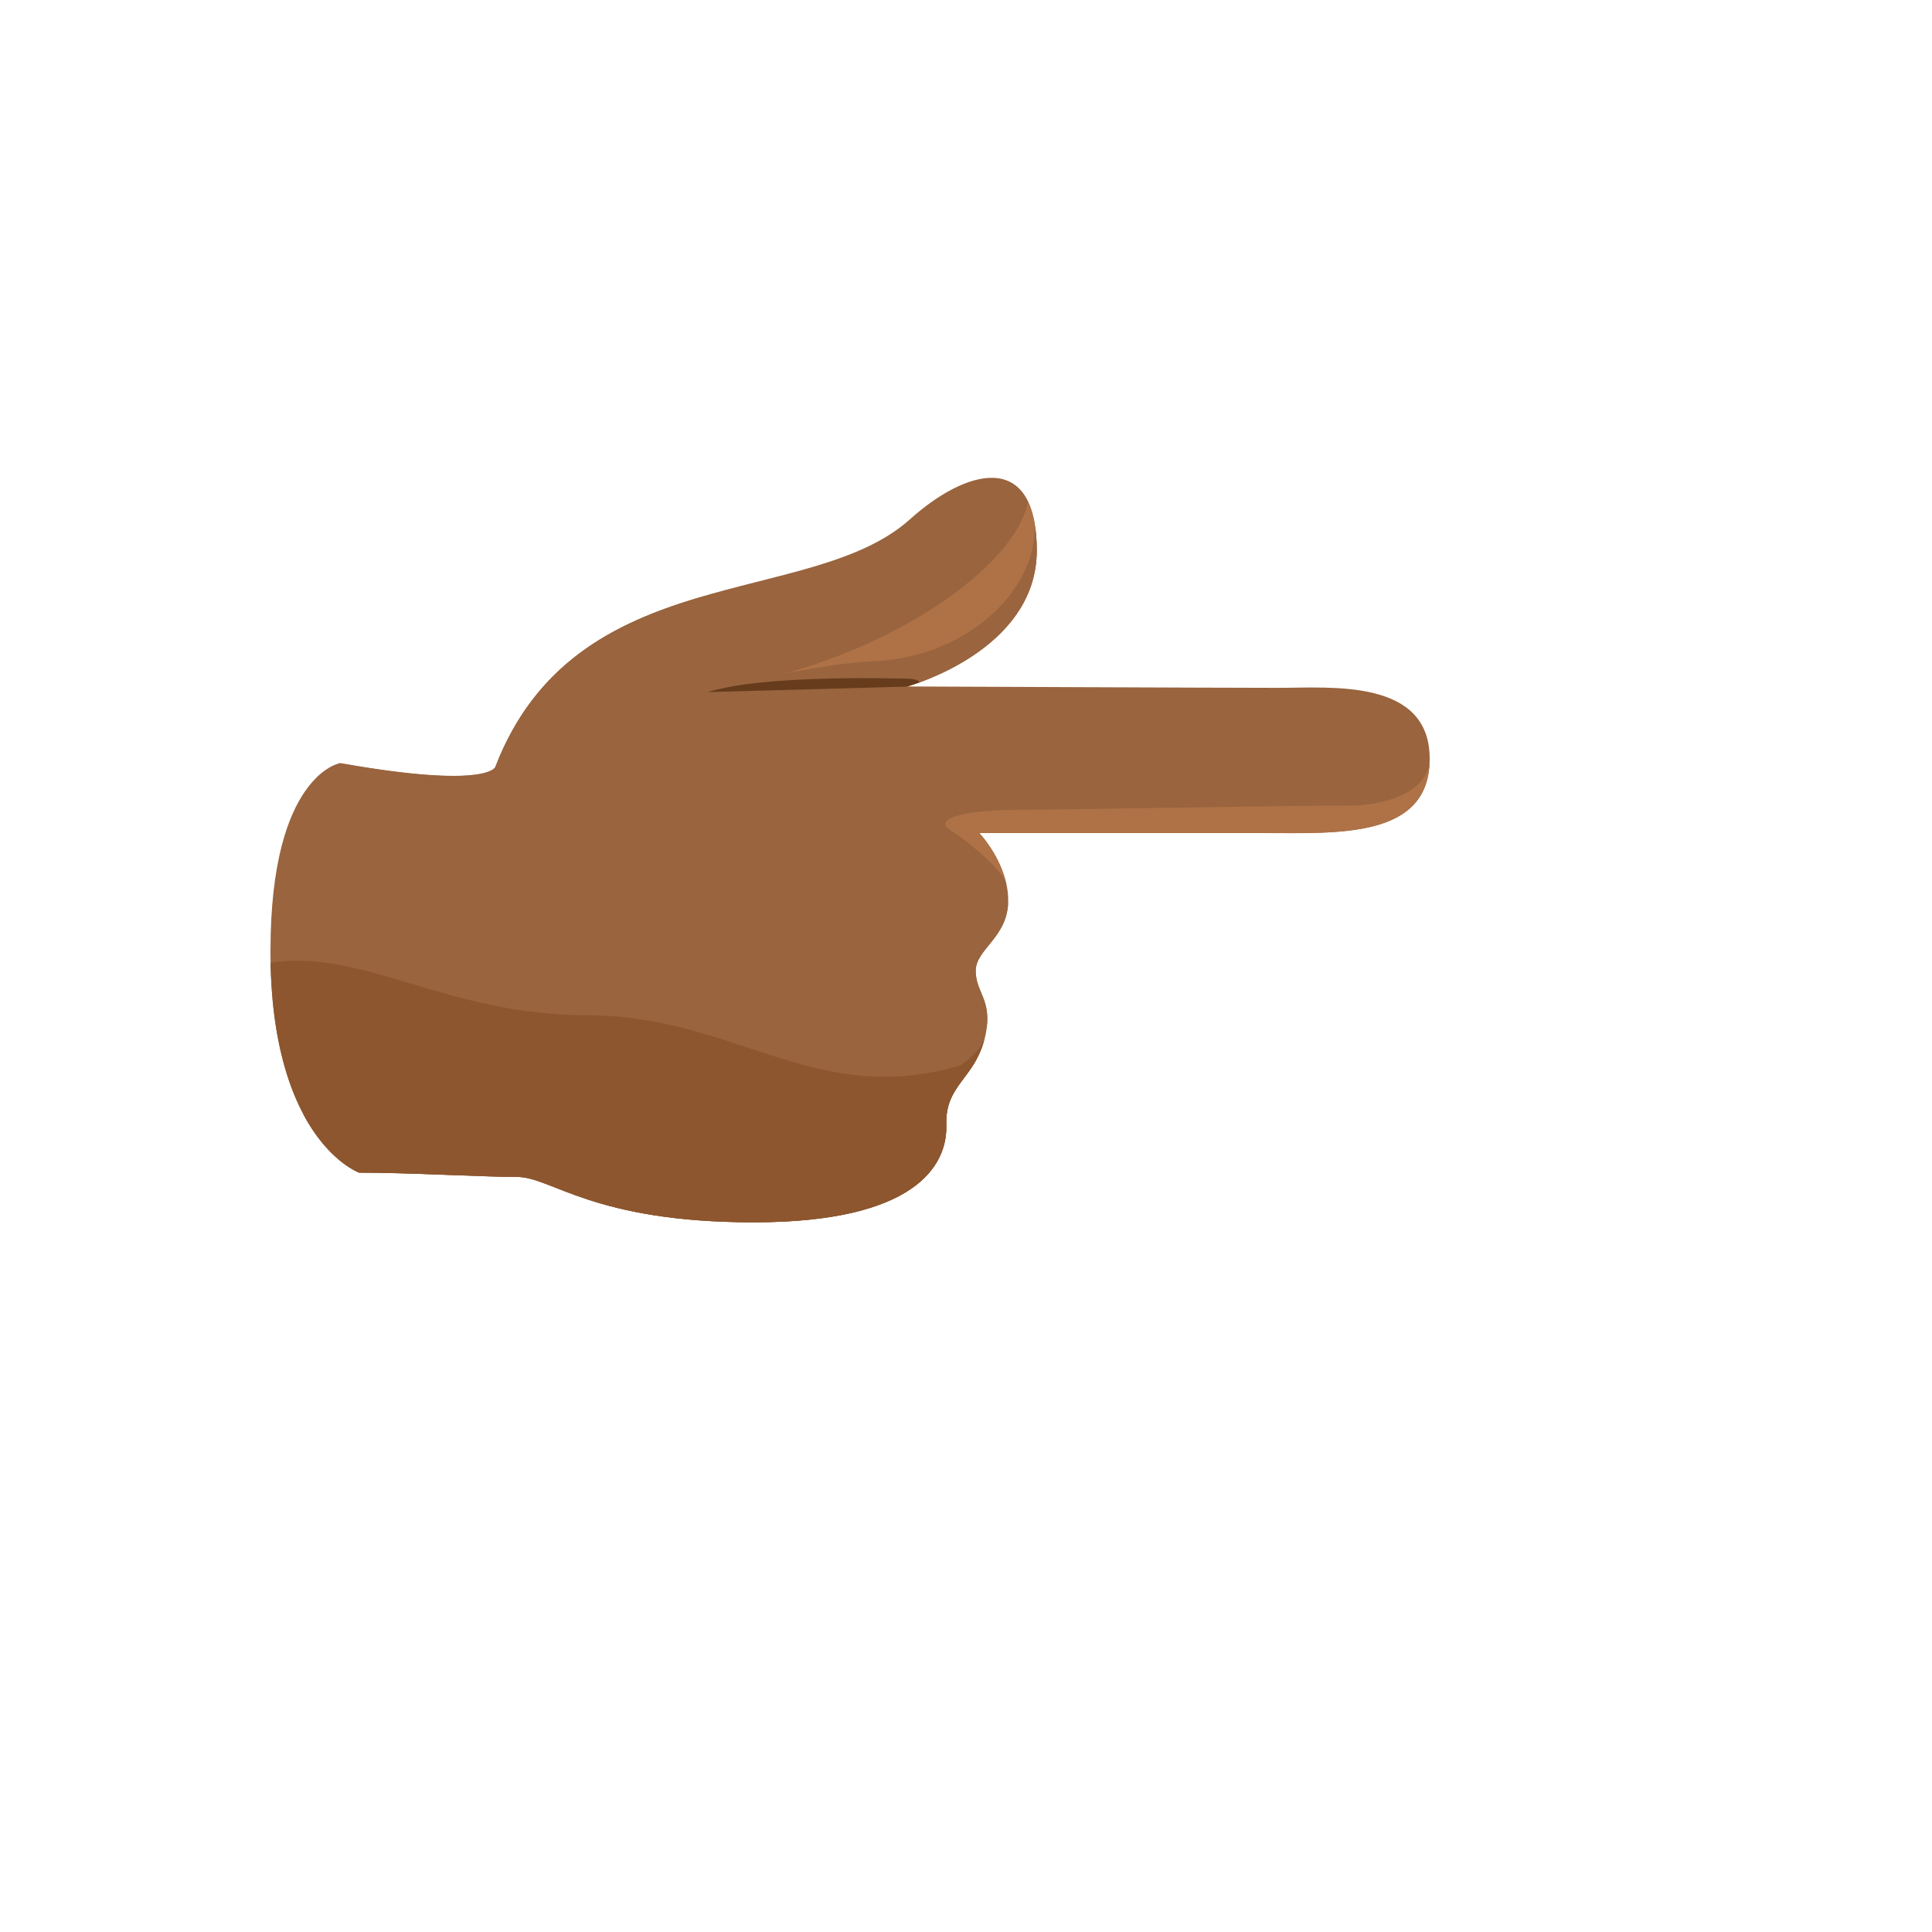 <svg xmlns="http://www.w3.org/2000/svg" version="1.1" xmlns:xlink="http://www.w3.org/1999/xlink" width="100%" height="100%" id="svgWorkerArea" viewBox="-25 -25 625 625" xmlns:idraw="https://idraw.muisca.co" style="background: white;"><defs id="defsdoc"><pattern id="patternBool" x="0" y="0" width="10" height="10" patternUnits="userSpaceOnUse" patternTransform="rotate(35)"><circle cx="5" cy="5" r="4" style="stroke: none;fill: #ff000070;"></circle></pattern><linearGradient id="paint0_linear" x1="34.402" y1="79.032" x2="42.146" y2="23.921" gradientUnits="userSpaceOnUse">
<stop offset="0.001" stop-color="#99643E" id="stopImp-38527379"></stop>
<stop offset="1" stop-color="#AE7246" id="stopImp-907787665"></stop>
</linearGradient><linearGradient id="paint1_linear" x1="37.811" y1="9.922" x2="46.315" y2="45.903" gradientUnits="userSpaceOnUse">
<stop offset="0.001" stop-color="#99643E" id="stopImp-830422695"></stop>
<stop offset="1" stop-color="#AE7246" id="stopImp-39194415"></stop>
</linearGradient><linearGradient id="paint2_linear" x1="42.948" y1="31.423" x2="38.393" y2="14.521" gradientUnits="userSpaceOnUse">
<stop offset="0.001" stop-color="#99643E" id="stopImp-63825202"></stop>
<stop offset="1" stop-color="#AE7246" id="stopImp-529352436"></stop>
</linearGradient><linearGradient id="paint3_linear" x1="60.059" y1="31.94" x2="58.339" y2="61.495" gradientUnits="userSpaceOnUse">
<stop offset="0.001" stop-color="#99643E" id="stopImp-796085473"></stop>
<stop offset="0.134" stop-color="#9C663F" id="stopImp-827576240"></stop>
<stop offset="1" stop-color="#AE7246" id="stopImp-930376763"></stop>
</linearGradient><linearGradient id="paint4_linear" x1="-1999.11" y1="-6.807" x2="-2030.17" y2="-7.616" gradientUnits="userSpaceOnUse">
<stop offset="0.001" stop-color="#99643E" id="stopImp-486893163"></stop>
<stop offset="1" stop-color="#AE7246" id="stopImp-900891294"></stop>
</linearGradient><linearGradient id="paint5_linear" x1="30.289" y1="22.68" x2="26.847" y2="66.607" gradientUnits="userSpaceOnUse">
<stop stop-color="#8D562E" stop-opacity="0" id="stopImp-363614049"></stop>
<stop offset="1" stop-color="#8D562E" id="stopImp-859723032"></stop>
</linearGradient><linearGradient id="paint6_linear" x1="21.889" y1="41.022" x2="15.055" y2="-0.881" gradientUnits="userSpaceOnUse">
<stop offset="0.001" stop-color="#99643E" id="stopImp-851269946"></stop>
<stop offset="1" stop-color="#AE7246" id="stopImp-159464608"></stop>
</linearGradient><linearGradient id="paint7_linear" x1="27.297" y1="41.73" x2="24.05" y2="83.028" gradientUnits="userSpaceOnUse">
<stop stop-color="#8D562E" stop-opacity="0" id="stopImp-1190647"></stop>
<stop offset="1" stop-color="#8D562E" id="stopImp-406471326"></stop>
</linearGradient><radialGradient id="paint8_radial" cx="0" cy="0" r="1" gradientUnits="userSpaceOnUse" gradientTransform="translate(40.587 42.215) rotate(-90) scale(10.359 5.257)">
<stop stop-color="#F8DBBA" id="stopImp-999408780"></stop>
<stop offset="1" stop-color="#CD9870" stop-opacity="0" id="stopImp-240351815"></stop>
</radialGradient><radialGradient id="paint9_radial" cx="0" cy="0" r="1" gradientUnits="userSpaceOnUse" gradientTransform="translate(58.093 34.225) rotate(-178.411) scale(12.702 1.482)">
<stop stop-color="#F8DBBA" id="stopImp-559998597"></stop>
<stop offset="1" stop-color="#CD9870" stop-opacity="0" id="stopImp-142577133"></stop>
</radialGradient></defs><g id="fileImp-803180265" class="cosito"><path id="pathImp-670488052" fill="url(#paint0_linear)" class="grouped" d="M91.171 354.326C107.626 354.326 131.254 355.723 142.358 355.723 153.462 355.723 166.791 370.405 218.855 370.405 270.894 370.405 281.572 352.171 281.145 338.815 280.719 325.46 291.089 323.826 293.906 309.405 296.061 298.323 290.64 296.168 290.64 289.064 290.64 281.936 301.151 278.266 301.151 266.26 301.151 254.278 291.799 244.475 291.799 244.475 291.799 244.475 359.417 244.475 383.448 244.475 407.479 244.475 437.5 246.488 437.5 220.44 437.5 194.415 405.467 197.517 388.467 197.517 371.444 197.517 268.337 197.068 268.337 197.068 268.337 197.068 310.385 185.724 310.385 153.023 310.385 120.321 287.609 126.596 269.355 143.006 237.156 171.943 161.157 155.698 135.232 223.092 135.232 223.091 133.006 230.362 85.087 221.86 85.087 221.86 62.5 225.507 62.5 282.599 62.476 344.001 91.171 354.326 91.171 354.326 91.171 354.326 91.171 354.326 91.171 354.326"></path><path id="pathImp-491287316" fill="url(#paint1_linear)" class="grouped" d="M307.52 137.325C309.32 141.019 310.385 146.134 310.385 153.072 310.385 182.199 277.144 194.347 269.829 196.667 269.829 196.667 236.801 197.899 236.801 197.899 236.801 197.899 206.804 197.899 206.804 197.899 263.341 188.403 303.874 157.524 307.52 137.325 307.52 137.325 307.52 137.325 307.52 137.325"></path><path id="pathImp-419542877" fill="url(#paint2_linear)" class="grouped" d="M310.385 153.071C310.385 185.773 268.336 197.116 268.336 197.116 268.336 197.116 205.62 198.679 205.62 198.679 205.62 198.679 235.12 189.94 257.99 188.899 286.875 187.572 309.816 167.113 309.84 145.304 310.195 147.601 310.385 150.158 310.385 153.071 310.385 153.071 310.385 153.071 310.385 153.071"></path><path id="pathImp-236783762" fill="url(#paint3_linear)" class="grouped" d="M383.448 244.499C359.417 244.499 291.799 244.499 291.799 244.499 291.799 244.499 298.358 251.39 300.465 260.696 298.926 256.102 288.248 247.27 282.447 243.529 276.221 239.526 288.698 236.945 305.153 236.945 321.607 236.945 385.13 235.619 410.818 235.619 426.16 235.619 437.5 229.652 437.5 220.488 437.5 246.488 407.479 244.499 383.448 244.499 383.448 244.499 383.448 244.499 383.448 244.499"></path><path id="pathImp-71173938" fill="url(#paint4_linear)" class="grouped" d="M294.167 307.655C294.144 301.024 285.81 298.774 285.81 289.232 285.81 279.665 301.152 273.839 301.152 266.286 301.152 278.268 290.64 281.962 290.64 289.089 290.64 295.791 295.446 298.088 294.167 307.655 294.167 307.655 294.167 307.655 294.167 307.655"></path><path id="pathImp-226086031" fill="url(#paint5_linear)" class="grouped" d="M109.521 348.289C149.225 345.945 120.909 315.918 163.572 347.958 187.958 366.262 233.629 361.645 251.646 359.632 269.663 357.619 273.333 342.274 276.008 331.594 278.328 322.312 290.308 318.831 293.41 311.348 290.095 323.994 280.696 326.101 281.122 338.817 281.572 352.173 270.894 370.406 218.831 370.406 166.792 370.406 153.439 355.725 142.335 355.725 131.232 355.725 107.603 354.327 91.148 354.327 91.148 354.327 81.275 350.775 73.108 335.431 82.577 338.272 95.173 349.142 109.521 348.289 109.521 348.289 109.521 348.289 109.521 348.289"></path><path id="pathImp-962562425" fill="url(#paint6_linear)" class="grouped" d="M135.232 223.141C148.775 187.929 175.978 175.544 203.465 167.635 160.304 183.524 146.241 225.485 137.245 231.499 128.935 237.04 103.578 241.161 77.44 226.574 81.654 222.477 85.087 221.933 85.087 221.933 133.007 230.41 135.232 223.141 135.232 223.141 135.232 223.141 135.232 223.141 135.232 223.141"></path><path id="pathImp-173777328" fill="url(#paint7_linear)" class="grouped" d="M62.525 286.484C92.119 281.725 119.583 303.439 164.851 303.439 214.546 303.439 240.637 335.833 290.781 317.955 286.685 325.296 280.79 328.706 281.122 338.841 281.572 352.196 270.894 370.43 218.831 370.43 166.792 370.43 153.439 355.748 142.335 355.748 131.232 355.748 107.603 354.351 91.148 354.351 91.172 354.327 63.685 344.429 62.525 286.484 62.525 286.484 62.525 286.484 62.525 286.484"></path><path id="pathImp-914781354" fill="url(#paint8_radial)" opacity="0.08" class="grouped" d="M275.345 235.121C275.345 249.139 280.009 257.143 280.009 268.486 280.009 279.829 273.143 316.532 248.639 316.532 224.158 316.532 174.439 296.499 168.165 274.477 161.891 252.455 191.983 213.288 212.036 209.949 232.089 206.658 275.345 213.098 275.345 235.121 275.345 235.121 275.345 235.121 275.345 235.121"></path><path id="pathImp-620293300" fill="#663C1D" class="grouped" d="M203.963 198.891C203.963 198.891 267.887 197.116 268.337 197.116 268.337 197.116 272.41 195.789 272.41 195.789 272.41 194.866 269.615 194.558 268.692 194.558 266.845 194.534 222.241 193.09 203.963 198.891 203.963 198.891 203.963 198.891 203.963 198.891"></path><path id="pathImp-523273818" fill="url(#paint9_radial)" opacity="0.08" class="grouped" d="M417.612 217.977C417.612 225.792 399.192 232.493 362.921 227.473 326.65 222.453 281.997 239.691 281.997 220.464 281.997 201.236 353.995 210.731 365.147 210.731 376.298 210.731 417.612 202.349 417.612 217.977 417.612 217.977 417.612 217.977 417.612 217.977"></path></g></svg>